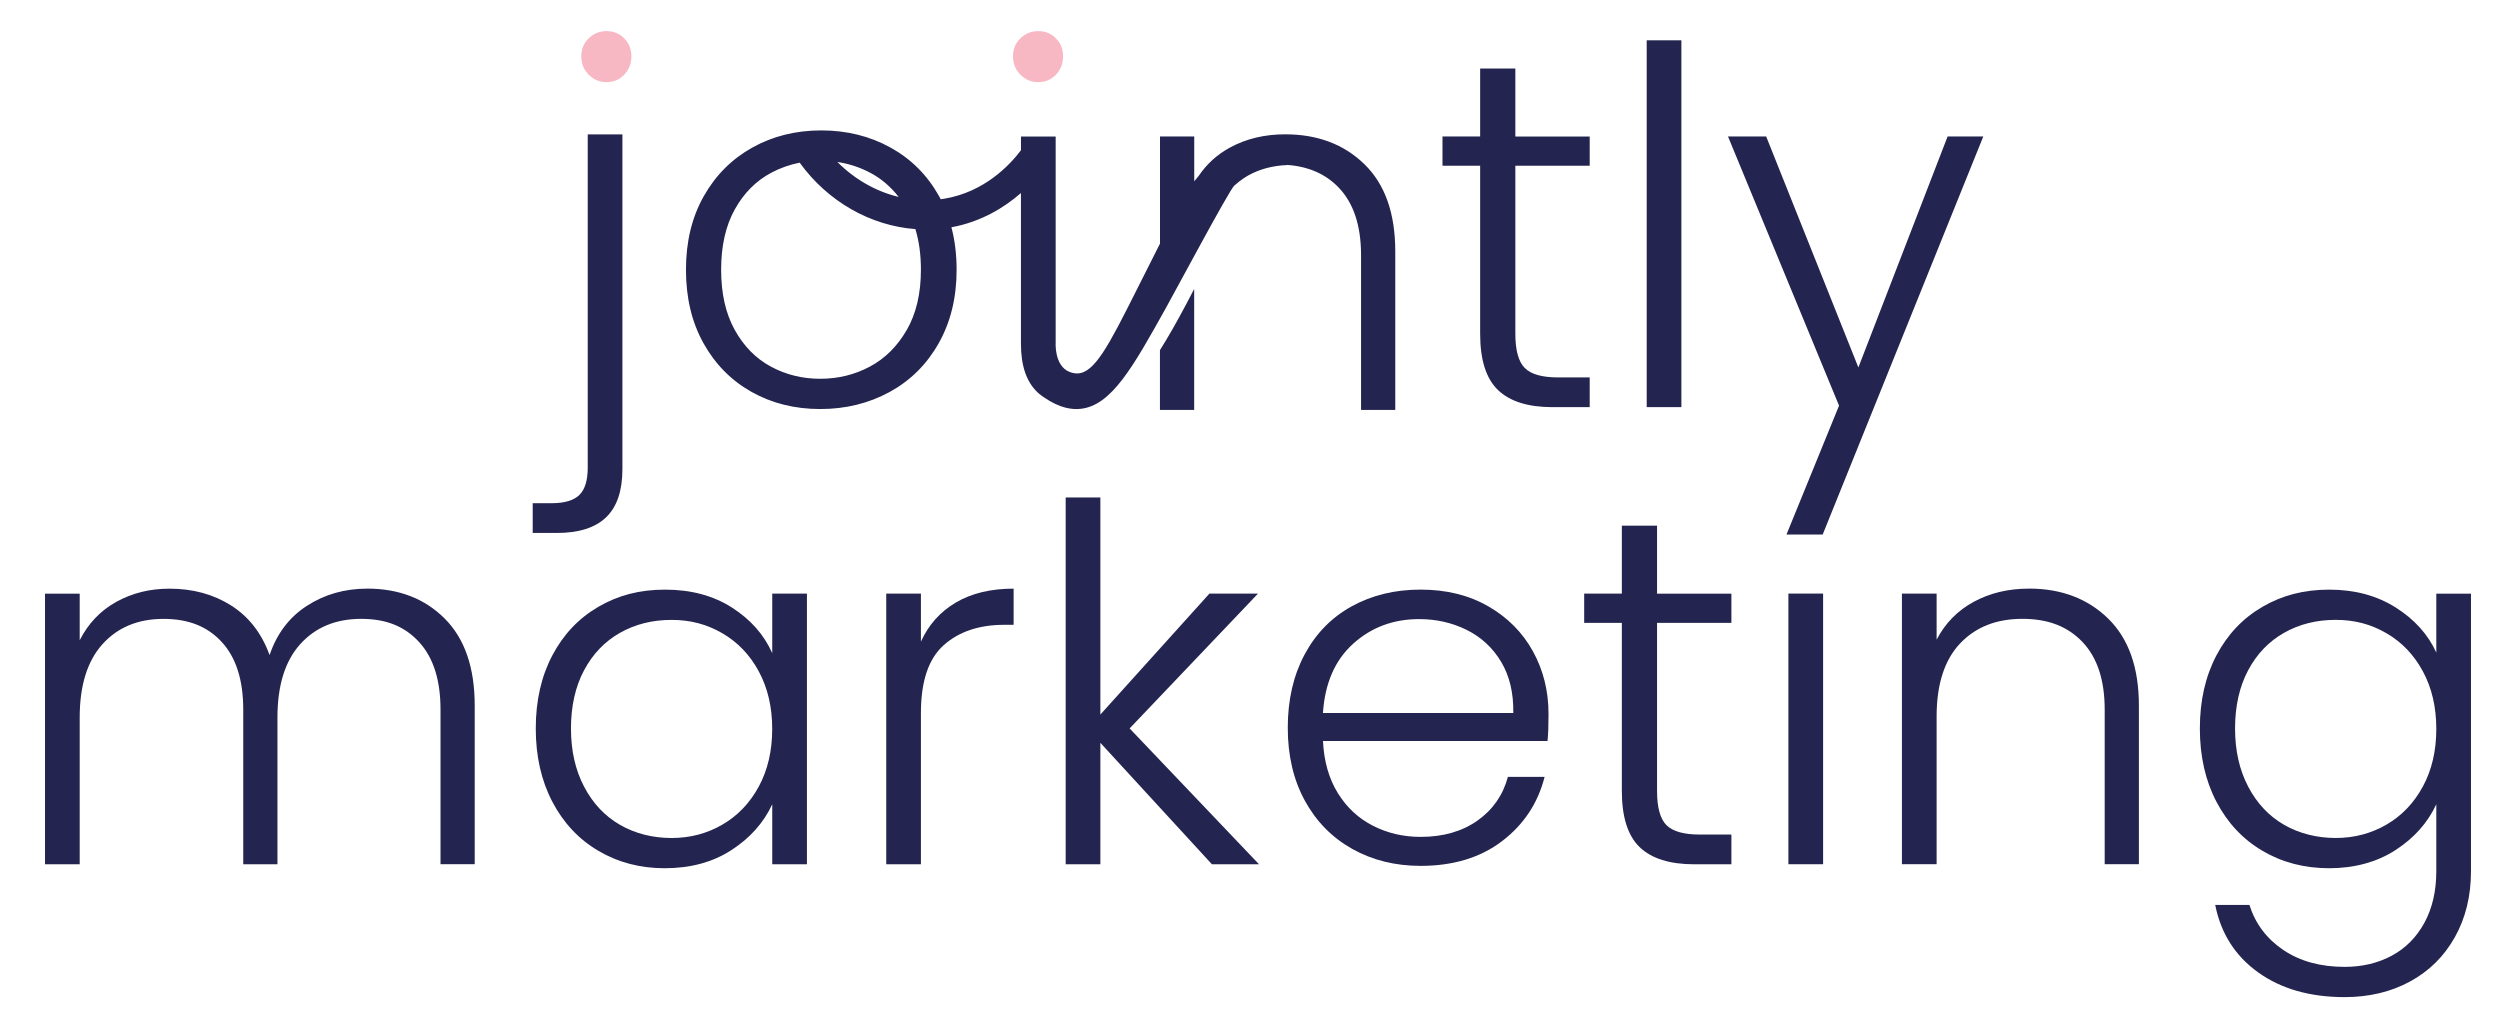 <?xml version="1.0" encoding="UTF-8"?>
<svg xmlns="http://www.w3.org/2000/svg" id="Layer_1" viewBox="0 0 823.77 335.25">
  <defs>
    <style>.cls-1{fill:#f7b8c3;}.cls-1,.cls-2{stroke-width:0px;}.cls-2{fill:#242450;}</style>
  </defs>
  <path class="cls-2" d="m121.01,193.96c-7.41,0-14.02,1.88-19.85,5.64-5.83,3.76-9.94,9.17-12.33,16.25-2.61-7.19-6.83-12.63-12.66-16.33-5.83-3.7-12.61-5.55-20.34-5.55-6.43,0-12.25,1.44-17.48,4.33-5.23,2.89-9.26,7.11-12.09,12.66v-15.35h-11.43v89.18h11.43v-48.35c0-10.56,2.5-18.62,7.51-24.18,5.01-5.55,11.7-8.33,20.09-8.33s14.59,2.56,19.27,7.68c4.68,5.12,7.02,12.52,7.02,22.21v50.96h11.27v-48.35c0-10.56,2.5-18.62,7.51-24.18,5.01-5.55,11.7-8.33,20.09-8.33s14.43,2.56,19.11,7.68c4.68,5.12,7.02,12.52,7.02,22.21v50.96h11.27v-52.27c0-12.52-3.3-22.08-9.88-28.67-6.59-6.59-15.11-9.88-25.56-9.88Z"></path>
  <path class="cls-2" d="m254.45,215.2c-2.72-6.1-7.16-11.11-13.31-15.03-6.15-3.92-13.48-5.88-21.97-5.88s-15.49,1.88-21.97,5.64c-6.48,3.76-11.54,9.09-15.19,16.01-3.65,6.92-5.47,14.95-5.47,24.09s1.82,17.21,5.47,24.17c3.65,6.97,8.71,12.36,15.19,16.17,6.48,3.81,13.75,5.72,21.81,5.72,8.49,0,15.82-1.98,21.97-5.96,6.15-3.97,10.64-9.01,13.48-15.11v19.76h11.43v-89.18h-11.43v19.6Zm-4.41,43.94c-2.94,5.45-6.94,9.64-12.01,12.58-5.06,2.94-10.64,4.41-16.74,4.41s-11.98-1.44-16.98-4.33c-5.01-2.88-8.96-7.08-11.84-12.58-2.89-5.5-4.33-11.89-4.33-19.19s1.44-13.8,4.33-19.19c2.88-5.39,6.83-9.5,11.84-12.33,5.01-2.83,10.67-4.25,16.98-4.25s11.68,1.47,16.74,4.41c5.06,2.94,9.07,7.13,12.01,12.58,2.94,5.45,4.41,11.76,4.41,18.95s-1.47,13.5-4.41,18.95Z"></path>
  <path class="cls-2" d="m303.45,211.44v-15.84h-11.43v89.18h11.43v-49.82c0-10.45,2.5-17.91,7.52-22.38,5.01-4.46,11.65-6.7,19.93-6.7h3.1v-11.92c-7.52,0-13.86,1.53-19.03,4.57-5.17,3.05-9.01,7.35-11.52,12.9Z"></path>
  <polygon class="cls-2" points="414.53 195.59 398.52 195.59 362.58 235.45 362.58 163.91 351.15 163.91 351.15 284.78 362.58 284.78 362.58 244.76 399.33 284.78 414.85 284.78 372.22 240.02 414.53 195.59"></polygon>
  <path class="cls-2" d="m490.4,199.79c-6.37-3.67-13.8-5.51-22.3-5.51s-16.06,1.84-22.71,5.51c-6.64,3.67-11.82,8.96-15.51,15.87-3.7,6.91-5.55,14.96-5.55,24.14s1.88,17.2,5.64,24.05c3.76,6.86,8.96,12.15,15.6,15.87,6.64,3.72,14.15,5.59,22.54,5.59,10.78,0,19.74-2.73,26.87-8.18,7.13-5.45,11.79-12.5,13.97-21.14h-12.09c-1.63,6.05-4.98,10.85-10.05,14.42-5.06,3.56-11.3,5.35-18.7,5.35-5.66,0-10.89-1.22-15.68-3.65-4.79-2.43-8.66-6.02-11.6-10.77-2.94-4.75-4.58-10.47-4.9-17.17h73.99c.22-2.05.33-5.02.33-8.91,0-7.56-1.71-14.44-5.14-20.65-3.43-6.21-8.33-11.15-14.7-14.82Zm-54.48,35.15c.65-9.83,3.97-17.44,9.97-22.84,5.98-5.4,13.23-8.1,21.72-8.1,5.66,0,10.89,1.19,15.68,3.56,4.79,2.38,8.58,5.89,11.35,10.53,2.78,4.64,4.11,10.26,4,16.85h-62.72Z"></path>
  <path class="cls-2" d="m546.01,173.22h-11.6v22.38h-12.41v9.64h12.41v55.37c0,8.6,1.96,14.78,5.88,18.54,3.92,3.76,9.91,5.64,17.97,5.64h12.25v-9.8h-10.45c-5.23,0-8.88-1.03-10.95-3.1-2.07-2.07-3.1-5.82-3.1-11.27v-55.37h24.5v-9.64h-24.5v-22.38Z"></path>
  <rect class="cls-2" x="589.29" y="195.59" width="11.44" height="89.18"></rect>
  <path class="cls-2" d="m668.51,193.96c-6.75,0-12.8,1.44-18.13,4.33-5.34,2.89-9.42,7.05-12.25,12.49v-15.19h-11.43v89.18h11.43v-48.68c0-10.56,2.56-18.56,7.68-24.01,5.12-5.45,11.98-8.17,20.58-8.17s15,2.56,19.85,7.68c4.84,5.12,7.27,12.52,7.27,22.21v50.96h11.27v-52.27c0-12.52-3.38-22.08-10.13-28.67-6.75-6.59-15.46-9.88-26.14-9.88Z"></path>
  <path class="cls-2" d="m802.78,195.59v19.44c-2.72-5.99-7.19-10.94-13.39-14.86-6.21-3.92-13.5-5.88-21.89-5.88s-15.49,1.88-21.97,5.64c-6.48,3.76-11.54,9.09-15.19,16.01-3.65,6.92-5.47,14.95-5.47,24.09s1.82,17.21,5.47,24.17c3.65,6.97,8.71,12.36,15.19,16.17,6.48,3.81,13.8,5.72,21.97,5.72s15.65-1.98,21.8-5.96c6.15-3.97,10.64-9.01,13.48-15.11v22.05c0,6.53-1.31,12.19-3.92,16.99-2.61,4.79-6.21,8.41-10.78,10.86-4.57,2.45-9.75,3.67-15.52,3.67-7.95,0-14.67-1.85-20.17-5.55-5.5-3.7-9.23-8.66-11.19-14.86h-11.27c1.85,9.36,6.56,16.77,14.13,22.21,7.57,5.44,17.07,8.17,28.5,8.17,8.06,0,15.24-1.71,21.56-5.14,6.31-3.43,11.24-8.3,14.78-14.62,3.54-6.32,5.31-13.56,5.31-21.72v-91.47h-11.43Zm-4.41,63.54c-2.94,5.45-6.94,9.64-12,12.58-5.06,2.94-10.65,4.41-16.74,4.41s-11.98-1.44-16.99-4.33c-5.01-2.88-8.96-7.08-11.84-12.58-2.89-5.5-4.33-11.89-4.33-19.19s1.44-13.8,4.33-19.19c2.88-5.39,6.83-9.5,11.84-12.33,5.01-2.83,10.67-4.25,16.99-4.25s11.68,1.47,16.74,4.41c5.06,2.94,9.06,7.13,12,12.58,2.94,5.45,4.41,11.76,4.41,18.95s-1.47,13.5-4.41,18.95Z"></path>
  <path class="cls-2" d="m193.67,154.04c0,4.25-.93,7.27-2.78,9.07-1.85,1.8-4.9,2.7-9.15,2.7h-6.21v9.8h8c7.19,0,12.58-1.71,16.17-5.14,3.59-3.43,5.39-8.74,5.39-15.92V44.28h-11.43v109.76Z"></path>
  <path class="cls-2" d="m499.32,22.59h-11.6v22.38h-12.41v9.64h12.41v55.37c0,8.6,1.96,14.78,5.88,18.54,3.92,3.76,9.91,5.64,17.97,5.64h12.25v-9.8h-10.45c-5.23,0-8.88-1.03-10.94-3.1-2.07-2.07-3.11-5.82-3.11-11.27v-55.37h24.5v-9.64h-24.5v-22.38Z"></path>
  <rect class="cls-2" x="542.6" y="13.28" width="11.43" height="120.87"></rect>
  <polygon class="cls-2" points="641.75 44.97 612.35 121.08 581.97 44.97 569.39 44.97 605.98 133.66 588.66 176.13 600.59 176.13 653.51 44.97 641.75 44.97"></polygon>
  <path class="cls-2" d="m382.21,115.38v19.69h11.28v-39.86c-.81,1.57-1.66,3.2-2.56,4.9-3.2,6.03-6.07,11.08-8.73,15.27Z"></path>
  <path class="cls-2" d="m423.47,44.26c-6.75,0-12.8,1.44-18.13,4.33-4.26,2.3-7.7,5.43-10.36,9.36-.51.58-1,1.18-1.47,1.79v-14.78h-11.28v35.3c-1.42,2.89-2.26,4.45-7.94,15.76-9.02,17.97-13.68,26.93-19.3,27.03-1.87.03-3.34-.87-3.53-.99-3.81-2.41-3.65-8.32-3.61-9.28V44.98h-11.43v4.52c-3.77,5-12.09,13.77-25.23,15.97-.41.07-.81.12-1.22.18-.18-.35-.36-.69-.55-1.03-3.87-6.92-9.2-12.25-16.01-16.01-6.81-3.76-14.4-5.64-22.79-5.64s-15.95,1.88-22.7,5.64c-6.75,3.76-12.09,9.09-16.01,16.01-3.92,6.92-5.88,15-5.88,24.26s1.93,17.34,5.8,24.26c3.86,6.92,9.15,12.25,15.84,16.01,6.7,3.76,14.24,5.63,22.62,5.63s16.01-1.88,22.87-5.63c6.86-3.76,12.25-9.12,16.17-16.09,3.92-6.97,5.88-15.03,5.88-24.17,0-5.01-.57-9.68-1.71-14,9.85-1.81,17.45-6.52,22.91-11.29v49.68c0,7.19,1.8,12.49,5.39,15.92.11.11.23.2.35.31,0,0-.01.01-.02.02.1.08.2.16.31.24.51.43,1.04.83,1.61,1.19,5.34,3.69,9.41,4.02,11.93,3.76,10.24-1.03,17.3-13.69,28.28-33.4,3.34-6,20.79-38.66,22.42-40.13,2.29-2.07,4.31-3.21,4.86-3.51,3.74-2.02,7.94-3.11,12.58-3.29v-.05c7.09.51,12.78,3.03,17.09,7.57,4.84,5.12,7.27,12.52,7.27,22.21v50.96h11.27v-52.27c0-12.52-3.38-22.08-10.13-28.67-6.75-6.59-15.46-9.88-26.13-9.88Zm-136.69,12.68c3.62,1.93,6.73,4.59,9.33,7.95-7.45-1.79-14.48-5.77-20.19-11.52,3.82.58,7.44,1.76,10.86,3.58Zm12,51.78c-3.1,5.39-7.16,9.42-12.17,12.09-5.01,2.67-10.45,4-16.33,4s-11.3-1.33-16.25-4c-4.96-2.67-8.93-6.7-11.92-12.09-3-5.39-4.49-12.01-4.49-19.85s1.49-14.46,4.49-19.85c2.99-5.39,7-9.42,12.01-12.09,2.97-1.58,6.1-2.68,9.38-3.33,9.3,12.87,23.41,20.8,38.13,21.89,1.21,3.97,1.82,8.42,1.82,13.37,0,7.84-1.55,14.45-4.65,19.85Z"></path>
  <path class="cls-1" d="m199.87,10.25c-2.29,0-4.25.79-5.88,2.37-1.64,1.58-2.45,3.57-2.45,5.96s.82,4.41,2.45,6.04c1.63,1.63,3.59,2.45,5.88,2.45s4.22-.82,5.8-2.45c1.57-1.63,2.37-3.65,2.37-6.04s-.79-4.38-2.37-5.96c-1.58-1.58-3.51-2.37-5.8-2.37Z"></path>
  <path class="cls-1" d="m342.12,10.25c-2.29,0-4.25.79-5.88,2.37-1.64,1.58-2.45,3.57-2.45,5.96s.82,4.41,2.45,6.04c1.63,1.63,3.59,2.45,5.88,2.45s4.22-.82,5.8-2.45c1.57-1.63,2.37-3.65,2.37-6.04s-.79-4.38-2.37-5.96c-1.58-1.58-3.51-2.37-5.8-2.37Z"></path>
</svg>
